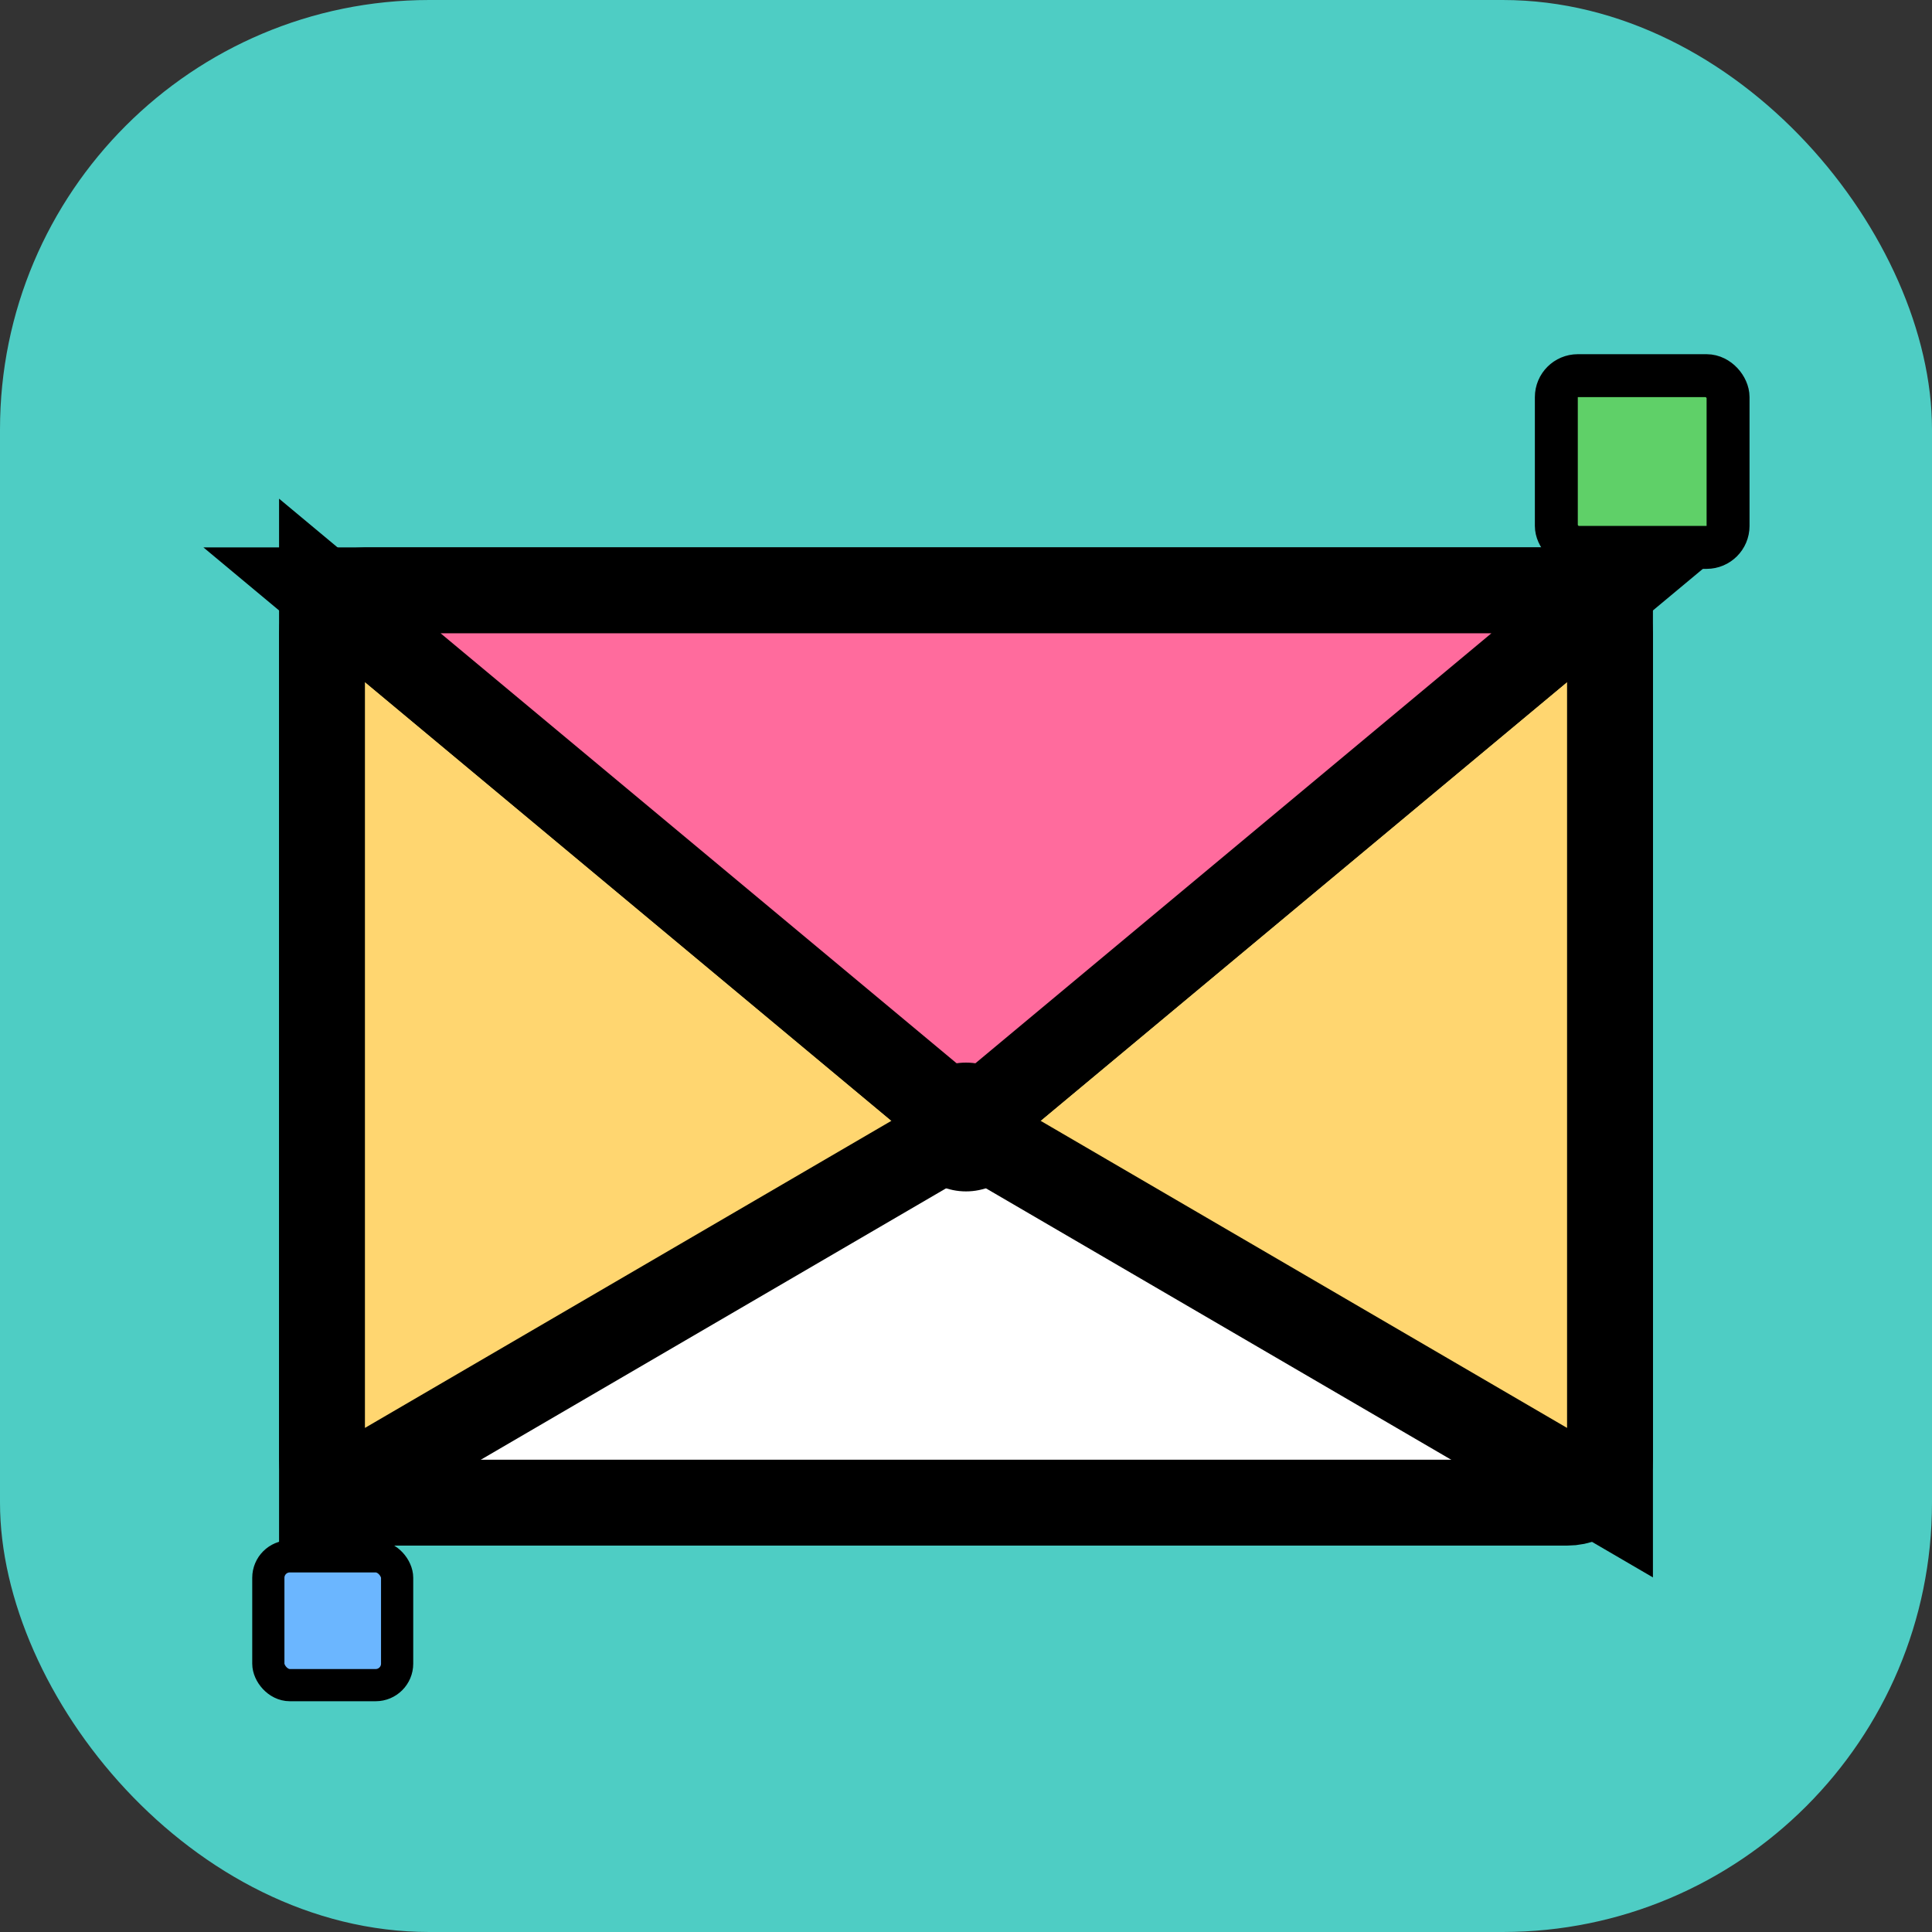 <svg width="180" height="180" viewBox="0 0 180 180" fill="none" xmlns="http://www.w3.org/2000/svg">
  <rect x="0" y="0" width="180" height="180" fill="#333333" stroke="none"/>
  <!-- Background -->
  <rect width="180" height="180" rx="40" fill="#4ECDC4"/>

  <!-- Main envelope body -->
  <rect x="30" y="55" width="120" height="85" rx="4" fill="#FFFFFF" stroke="#000000" stroke-width="8"/>

  <!-- Envelope back flap - bottom triangles -->
  <path d="M 30 55 L 90 105 L 30 140 Z" fill="#FFD670" stroke="#000000" stroke-width="8" stroke-linejoin="miter"/>
  <path d="M 150 55 L 90 105 L 150 140 Z" fill="#FFD670" stroke="#000000" stroke-width="8" stroke-linejoin="miter"/>

  <!-- Envelope top flap -->
  <path d="M 30 55 L 90 105 L 150 55 Z" fill="#FF6B9D" stroke="#000000" stroke-width="8" stroke-linejoin="miter"/>

  <!-- Decorative elements - small squares for neobrutalism style -->
  <rect x="145" y="35" width="16" height="16" rx="2" fill="#5FD068" stroke="#000000" stroke-width="4"/>
  <rect x="25" y="145" width="12" height="12" rx="2" fill="#6BB6FF" stroke="#000000" stroke-width="3"/>

  <!-- Center dot for emphasis -->
  <circle cx="90" cy="105" r="6" fill="#000000"/>
</svg>
